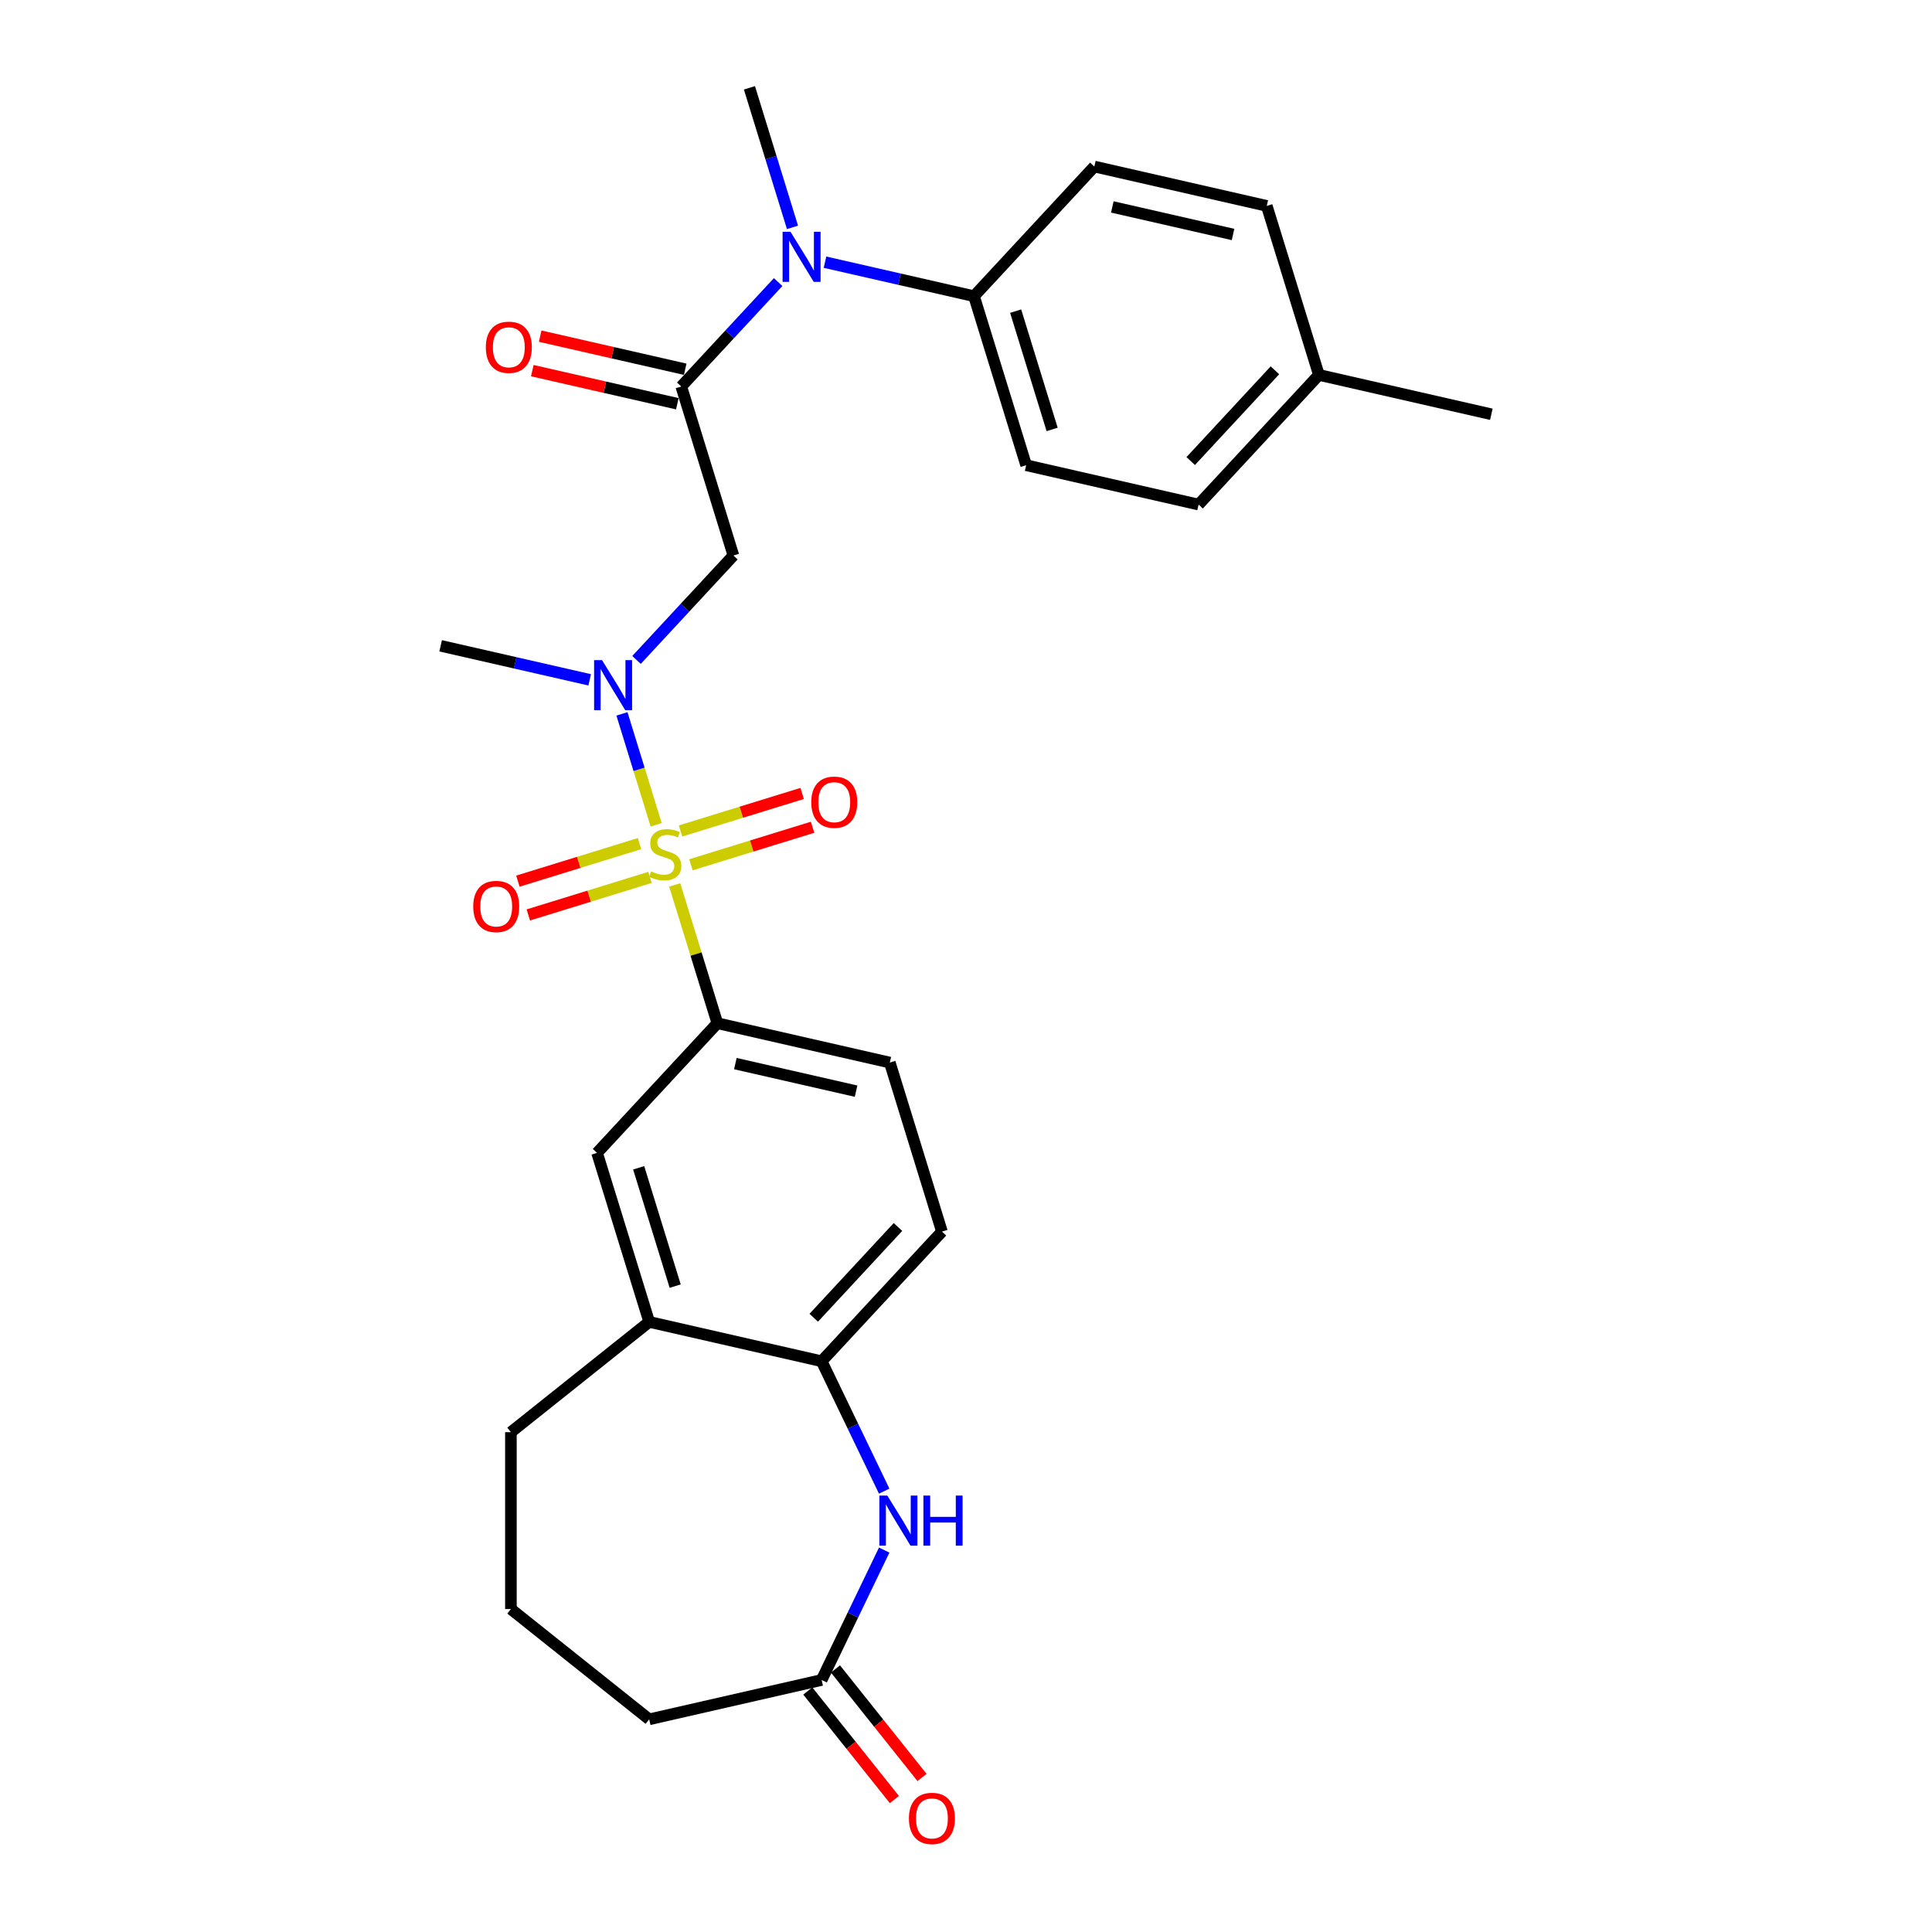 <?xml version='1.0' encoding='iso-8859-1'?>
<svg version='1.1' baseProfile='full'
              xmlns='http://www.w3.org/2000/svg'
                      xmlns:rdkit='http://www.rdkit.org/xml'
                      xmlns:xlink='http://www.w3.org/1999/xlink'
                  xml:space='preserve'
width='1000px' height='1000px' viewBox='0 0 1000 1000'>
<!-- END OF HEADER -->
<rect style='opacity:1.0;fill:#FFFFFF;stroke:none' width='1000' height='1000' x='0' y='0'> </rect>
<path class='bond-0' d='M 339.63,426.915 L 330.775,398.208' style='fill:none;fill-rule:evenodd;stroke:#CCCC00;stroke-width:6px;stroke-linecap:butt;stroke-linejoin:miter;stroke-opacity:1' />
<path class='bond-0' d='M 330.775,398.208 L 321.92,369.501' style='fill:none;fill-rule:evenodd;stroke:#0000FF;stroke-width:6px;stroke-linecap:butt;stroke-linejoin:miter;stroke-opacity:1' />
<path class='bond-3' d='M 349.231,458.042 L 360.27,493.828' style='fill:none;fill-rule:evenodd;stroke:#CCCC00;stroke-width:6px;stroke-linecap:butt;stroke-linejoin:miter;stroke-opacity:1' />
<path class='bond-3' d='M 360.27,493.828 L 371.308,529.614' style='fill:none;fill-rule:evenodd;stroke:#000000;stroke-width:6px;stroke-linecap:butt;stroke-linejoin:miter;stroke-opacity:1' />
<path class='bond-9' d='M 357.623,447.609 L 389.108,437.897' style='fill:none;fill-rule:evenodd;stroke:#CCCC00;stroke-width:6px;stroke-linecap:butt;stroke-linejoin:miter;stroke-opacity:1' />
<path class='bond-9' d='M 389.108,437.897 L 420.593,428.185' style='fill:none;fill-rule:evenodd;stroke:#FF0000;stroke-width:6px;stroke-linecap:butt;stroke-linejoin:miter;stroke-opacity:1' />
<path class='bond-9' d='M 352.226,430.112 L 383.711,420.4' style='fill:none;fill-rule:evenodd;stroke:#CCCC00;stroke-width:6px;stroke-linecap:butt;stroke-linejoin:miter;stroke-opacity:1' />
<path class='bond-9' d='M 383.711,420.4 L 415.195,410.688' style='fill:none;fill-rule:evenodd;stroke:#FF0000;stroke-width:6px;stroke-linecap:butt;stroke-linejoin:miter;stroke-opacity:1' />
<path class='bond-10' d='M 331.023,436.652 L 299.538,446.364' style='fill:none;fill-rule:evenodd;stroke:#CCCC00;stroke-width:6px;stroke-linecap:butt;stroke-linejoin:miter;stroke-opacity:1' />
<path class='bond-10' d='M 299.538,446.364 L 268.054,456.076' style='fill:none;fill-rule:evenodd;stroke:#FF0000;stroke-width:6px;stroke-linecap:butt;stroke-linejoin:miter;stroke-opacity:1' />
<path class='bond-10' d='M 336.42,454.149 L 304.935,463.861' style='fill:none;fill-rule:evenodd;stroke:#CCCC00;stroke-width:6px;stroke-linecap:butt;stroke-linejoin:miter;stroke-opacity:1' />
<path class='bond-10' d='M 304.935,463.861 L 273.451,473.572' style='fill:none;fill-rule:evenodd;stroke:#FF0000;stroke-width:6px;stroke-linecap:butt;stroke-linejoin:miter;stroke-opacity:1' />
<path class='bond-2' d='M 329.459,341.583 L 354.534,314.559' style='fill:none;fill-rule:evenodd;stroke:#0000FF;stroke-width:6px;stroke-linecap:butt;stroke-linejoin:miter;stroke-opacity:1' />
<path class='bond-2' d='M 354.534,314.559 L 379.609,287.534' style='fill:none;fill-rule:evenodd;stroke:#000000;stroke-width:6px;stroke-linecap:butt;stroke-linejoin:miter;stroke-opacity:1' />
<path class='bond-22' d='M 305.216,351.88 L 266.649,343.077' style='fill:none;fill-rule:evenodd;stroke:#0000FF;stroke-width:6px;stroke-linecap:butt;stroke-linejoin:miter;stroke-opacity:1' />
<path class='bond-22' d='M 266.649,343.077 L 228.082,334.274' style='fill:none;fill-rule:evenodd;stroke:#000000;stroke-width:6px;stroke-linecap:butt;stroke-linejoin:miter;stroke-opacity:1' />
<path class='bond-1' d='M 352.623,200.05 L 379.609,287.534' style='fill:none;fill-rule:evenodd;stroke:#000000;stroke-width:6px;stroke-linecap:butt;stroke-linejoin:miter;stroke-opacity:1' />
<path class='bond-5' d='M 352.623,200.05 L 377.698,173.026' style='fill:none;fill-rule:evenodd;stroke:#000000;stroke-width:6px;stroke-linecap:butt;stroke-linejoin:miter;stroke-opacity:1' />
<path class='bond-5' d='M 377.698,173.026 L 402.773,146.002' style='fill:none;fill-rule:evenodd;stroke:#0000FF;stroke-width:6px;stroke-linecap:butt;stroke-linejoin:miter;stroke-opacity:1' />
<path class='bond-13' d='M 354.661,191.125 L 317.128,182.558' style='fill:none;fill-rule:evenodd;stroke:#000000;stroke-width:6px;stroke-linecap:butt;stroke-linejoin:miter;stroke-opacity:1' />
<path class='bond-13' d='M 317.128,182.558 L 279.595,173.992' style='fill:none;fill-rule:evenodd;stroke:#FF0000;stroke-width:6px;stroke-linecap:butt;stroke-linejoin:miter;stroke-opacity:1' />
<path class='bond-13' d='M 350.586,208.976 L 313.053,200.409' style='fill:none;fill-rule:evenodd;stroke:#000000;stroke-width:6px;stroke-linecap:butt;stroke-linejoin:miter;stroke-opacity:1' />
<path class='bond-13' d='M 313.053,200.409 L 275.521,191.843' style='fill:none;fill-rule:evenodd;stroke:#FF0000;stroke-width:6px;stroke-linecap:butt;stroke-linejoin:miter;stroke-opacity:1' />
<path class='bond-8' d='M 371.308,529.614 L 309.038,596.726' style='fill:none;fill-rule:evenodd;stroke:#000000;stroke-width:6px;stroke-linecap:butt;stroke-linejoin:miter;stroke-opacity:1' />
<path class='bond-14' d='M 371.308,529.614 L 460.564,549.987' style='fill:none;fill-rule:evenodd;stroke:#000000;stroke-width:6px;stroke-linecap:butt;stroke-linejoin:miter;stroke-opacity:1' />
<path class='bond-14' d='M 380.622,550.521 L 443.102,564.782' style='fill:none;fill-rule:evenodd;stroke:#000000;stroke-width:6px;stroke-linecap:butt;stroke-linejoin:miter;stroke-opacity:1' />
<path class='bond-4' d='M 457.656,771.815 L 441.468,738.199' style='fill:none;fill-rule:evenodd;stroke:#0000FF;stroke-width:6px;stroke-linecap:butt;stroke-linejoin:miter;stroke-opacity:1' />
<path class='bond-4' d='M 441.468,738.199 L 425.279,704.582' style='fill:none;fill-rule:evenodd;stroke:#000000;stroke-width:6px;stroke-linecap:butt;stroke-linejoin:miter;stroke-opacity:1' />
<path class='bond-7' d='M 457.656,802.32 L 441.468,835.936' style='fill:none;fill-rule:evenodd;stroke:#0000FF;stroke-width:6px;stroke-linecap:butt;stroke-linejoin:miter;stroke-opacity:1' />
<path class='bond-7' d='M 441.468,835.936 L 425.279,869.552' style='fill:none;fill-rule:evenodd;stroke:#000000;stroke-width:6px;stroke-linecap:butt;stroke-linejoin:miter;stroke-opacity:1' />
<path class='bond-12' d='M 427.016,135.705 L 465.583,144.508' style='fill:none;fill-rule:evenodd;stroke:#0000FF;stroke-width:6px;stroke-linecap:butt;stroke-linejoin:miter;stroke-opacity:1' />
<path class='bond-12' d='M 465.583,144.508 L 504.15,153.311' style='fill:none;fill-rule:evenodd;stroke:#000000;stroke-width:6px;stroke-linecap:butt;stroke-linejoin:miter;stroke-opacity:1' />
<path class='bond-24' d='M 410.189,117.686 L 399.049,81.57' style='fill:none;fill-rule:evenodd;stroke:#0000FF;stroke-width:6px;stroke-linecap:butt;stroke-linejoin:miter;stroke-opacity:1' />
<path class='bond-24' d='M 399.049,81.57 L 387.909,45.455' style='fill:none;fill-rule:evenodd;stroke:#000000;stroke-width:6px;stroke-linecap:butt;stroke-linejoin:miter;stroke-opacity:1' />
<path class='bond-6' d='M 425.279,704.582 L 487.55,637.471' style='fill:none;fill-rule:evenodd;stroke:#000000;stroke-width:6px;stroke-linecap:butt;stroke-linejoin:miter;stroke-opacity:1' />
<path class='bond-6' d='M 421.197,682.062 L 464.787,635.083' style='fill:none;fill-rule:evenodd;stroke:#000000;stroke-width:6px;stroke-linecap:butt;stroke-linejoin:miter;stroke-opacity:1' />
<path class='bond-28' d='M 425.279,704.582 L 336.023,684.21' style='fill:none;fill-rule:evenodd;stroke:#000000;stroke-width:6px;stroke-linecap:butt;stroke-linejoin:miter;stroke-opacity:1' />
<path class='bond-16' d='M 418.121,875.261 L 440.522,903.35' style='fill:none;fill-rule:evenodd;stroke:#000000;stroke-width:6px;stroke-linecap:butt;stroke-linejoin:miter;stroke-opacity:1' />
<path class='bond-16' d='M 440.522,903.35 L 462.922,931.439' style='fill:none;fill-rule:evenodd;stroke:#FF0000;stroke-width:6px;stroke-linecap:butt;stroke-linejoin:miter;stroke-opacity:1' />
<path class='bond-16' d='M 432.437,863.844 L 454.837,891.934' style='fill:none;fill-rule:evenodd;stroke:#000000;stroke-width:6px;stroke-linecap:butt;stroke-linejoin:miter;stroke-opacity:1' />
<path class='bond-16' d='M 454.837,891.934 L 477.238,920.023' style='fill:none;fill-rule:evenodd;stroke:#FF0000;stroke-width:6px;stroke-linecap:butt;stroke-linejoin:miter;stroke-opacity:1' />
<path class='bond-29' d='M 425.279,869.552 L 336.023,889.924' style='fill:none;fill-rule:evenodd;stroke:#000000;stroke-width:6px;stroke-linecap:butt;stroke-linejoin:miter;stroke-opacity:1' />
<path class='bond-11' d='M 309.038,596.726 L 336.023,684.21' style='fill:none;fill-rule:evenodd;stroke:#000000;stroke-width:6px;stroke-linecap:butt;stroke-linejoin:miter;stroke-opacity:1' />
<path class='bond-11' d='M 330.582,604.452 L 349.472,665.691' style='fill:none;fill-rule:evenodd;stroke:#000000;stroke-width:6px;stroke-linecap:butt;stroke-linejoin:miter;stroke-opacity:1' />
<path class='bond-25' d='M 336.023,684.21 L 264.445,741.292' style='fill:none;fill-rule:evenodd;stroke:#000000;stroke-width:6px;stroke-linecap:butt;stroke-linejoin:miter;stroke-opacity:1' />
<path class='bond-17' d='M 504.15,153.311 L 531.135,240.795' style='fill:none;fill-rule:evenodd;stroke:#000000;stroke-width:6px;stroke-linecap:butt;stroke-linejoin:miter;stroke-opacity:1' />
<path class='bond-17' d='M 525.695,161.036 L 544.584,222.275' style='fill:none;fill-rule:evenodd;stroke:#000000;stroke-width:6px;stroke-linecap:butt;stroke-linejoin:miter;stroke-opacity:1' />
<path class='bond-18' d='M 504.15,153.311 L 566.421,86.199' style='fill:none;fill-rule:evenodd;stroke:#000000;stroke-width:6px;stroke-linecap:butt;stroke-linejoin:miter;stroke-opacity:1' />
<path class='bond-15' d='M 460.564,549.987 L 487.55,637.471' style='fill:none;fill-rule:evenodd;stroke:#000000;stroke-width:6px;stroke-linecap:butt;stroke-linejoin:miter;stroke-opacity:1' />
<path class='bond-20' d='M 531.135,240.795 L 620.391,261.167' style='fill:none;fill-rule:evenodd;stroke:#000000;stroke-width:6px;stroke-linecap:butt;stroke-linejoin:miter;stroke-opacity:1' />
<path class='bond-19' d='M 566.421,86.199 L 655.677,106.571' style='fill:none;fill-rule:evenodd;stroke:#000000;stroke-width:6px;stroke-linecap:butt;stroke-linejoin:miter;stroke-opacity:1' />
<path class='bond-19' d='M 575.735,107.106 L 638.214,121.366' style='fill:none;fill-rule:evenodd;stroke:#000000;stroke-width:6px;stroke-linecap:butt;stroke-linejoin:miter;stroke-opacity:1' />
<path class='bond-21' d='M 655.677,106.571 L 682.662,194.055' style='fill:none;fill-rule:evenodd;stroke:#000000;stroke-width:6px;stroke-linecap:butt;stroke-linejoin:miter;stroke-opacity:1' />
<path class='bond-30' d='M 620.391,261.167 L 682.662,194.055' style='fill:none;fill-rule:evenodd;stroke:#000000;stroke-width:6px;stroke-linecap:butt;stroke-linejoin:miter;stroke-opacity:1' />
<path class='bond-30' d='M 616.31,238.646 L 659.899,191.668' style='fill:none;fill-rule:evenodd;stroke:#000000;stroke-width:6px;stroke-linecap:butt;stroke-linejoin:miter;stroke-opacity:1' />
<path class='bond-27' d='M 682.662,194.055 L 771.918,214.427' style='fill:none;fill-rule:evenodd;stroke:#000000;stroke-width:6px;stroke-linecap:butt;stroke-linejoin:miter;stroke-opacity:1' />
<path class='bond-23' d='M 336.023,889.924 L 264.445,832.843' style='fill:none;fill-rule:evenodd;stroke:#000000;stroke-width:6px;stroke-linecap:butt;stroke-linejoin:miter;stroke-opacity:1' />
<path class='bond-26' d='M 264.445,741.292 L 264.445,832.843' style='fill:none;fill-rule:evenodd;stroke:#000000;stroke-width:6px;stroke-linecap:butt;stroke-linejoin:miter;stroke-opacity:1' />
<path  class='atom-0' d='M 336.999 451.029
Q 337.292 451.139, 338.5 451.652
Q 339.709 452.164, 341.027 452.494
Q 342.382 452.787, 343.701 452.787
Q 346.154 452.787, 347.582 451.615
Q 349.011 450.407, 349.011 448.319
Q 349.011 446.891, 348.278 446.012
Q 347.582 445.133, 346.484 444.657
Q 345.385 444.181, 343.554 443.632
Q 341.247 442.936, 339.855 442.277
Q 338.5 441.618, 337.512 440.226
Q 336.56 438.835, 336.56 436.491
Q 336.56 433.232, 338.757 431.218
Q 340.991 429.203, 345.385 429.203
Q 348.388 429.203, 351.794 430.632
L 350.951 433.451
Q 347.839 432.17, 345.495 432.17
Q 342.968 432.17, 341.577 433.232
Q 340.185 434.257, 340.222 436.051
Q 340.222 437.443, 340.917 438.285
Q 341.65 439.128, 342.675 439.604
Q 343.737 440.08, 345.495 440.629
Q 347.839 441.361, 349.23 442.094
Q 350.622 442.826, 351.611 444.328
Q 352.636 445.792, 352.636 448.319
Q 352.636 451.908, 350.219 453.849
Q 347.839 455.753, 343.847 455.753
Q 341.54 455.753, 339.782 455.241
Q 338.061 454.765, 336.01 453.922
L 336.999 451.029
' fill='#CCCC00'/>
<path  class='atom-1' d='M 311.607 341.683
L 320.103 355.415
Q 320.945 356.77, 322.3 359.224
Q 323.655 361.678, 323.728 361.824
L 323.728 341.683
L 327.17 341.683
L 327.17 367.61
L 323.618 367.61
L 314.5 352.596
Q 313.438 350.838, 312.303 348.824
Q 311.204 346.81, 310.874 346.187
L 310.874 367.61
L 307.505 367.61
L 307.505 341.683
L 311.607 341.683
' fill='#0000FF'/>
<path  class='atom-5' d='M 459.27 774.104
L 467.766 787.836
Q 468.609 789.191, 469.964 791.645
Q 471.319 794.099, 471.392 794.245
L 471.392 774.104
L 474.834 774.104
L 474.834 800.031
L 471.282 800.031
L 462.163 785.017
Q 461.101 783.259, 459.966 781.245
Q 458.868 779.231, 458.538 778.608
L 458.538 800.031
L 455.169 800.031
L 455.169 774.104
L 459.27 774.104
' fill='#0000FF'/>
<path  class='atom-5' d='M 477.947 774.104
L 481.462 774.104
L 481.462 785.127
L 494.719 785.127
L 494.719 774.104
L 498.235 774.104
L 498.235 800.031
L 494.719 800.031
L 494.719 788.056
L 481.462 788.056
L 481.462 800.031
L 477.947 800.031
L 477.947 774.104
' fill='#0000FF'/>
<path  class='atom-6' d='M 409.163 119.975
L 417.659 133.708
Q 418.501 135.063, 419.856 137.516
Q 421.211 139.97, 421.284 140.116
L 421.284 119.975
L 424.727 119.975
L 424.727 145.902
L 421.175 145.902
L 412.056 130.888
Q 410.994 129.13, 409.859 127.116
Q 408.76 125.102, 408.431 124.479
L 408.431 145.902
L 405.062 145.902
L 405.062 119.975
L 409.163 119.975
' fill='#0000FF'/>
<path  class='atom-10' d='M 419.905 415.218
Q 419.905 408.993, 422.982 405.514
Q 426.058 402.035, 431.807 402.035
Q 437.557 402.035, 440.633 405.514
Q 443.709 408.993, 443.709 415.218
Q 443.709 421.517, 440.596 425.106
Q 437.483 428.658, 431.807 428.658
Q 426.094 428.658, 422.982 425.106
Q 419.905 421.554, 419.905 415.218
M 431.807 425.729
Q 435.762 425.729, 437.886 423.092
Q 440.047 420.419, 440.047 415.218
Q 440.047 410.128, 437.886 407.565
Q 435.762 404.965, 431.807 404.965
Q 427.852 404.965, 425.691 407.528
Q 423.567 410.092, 423.567 415.218
Q 423.567 420.455, 425.691 423.092
Q 427.852 425.729, 431.807 425.729
' fill='#FF0000'/>
<path  class='atom-11' d='M 244.937 469.189
Q 244.937 462.963, 248.014 459.484
Q 251.09 456.006, 256.839 456.006
Q 262.589 456.006, 265.665 459.484
Q 268.741 462.963, 268.741 469.189
Q 268.741 475.488, 265.628 479.076
Q 262.515 482.629, 256.839 482.629
Q 251.126 482.629, 248.014 479.076
Q 244.937 475.524, 244.937 469.189
M 256.839 479.699
Q 260.794 479.699, 262.918 477.062
Q 265.079 474.389, 265.079 469.189
Q 265.079 464.099, 262.918 461.535
Q 260.794 458.935, 256.839 458.935
Q 252.884 458.935, 250.723 461.499
Q 248.599 464.062, 248.599 469.189
Q 248.599 474.426, 250.723 477.062
Q 252.884 479.699, 256.839 479.699
' fill='#FF0000'/>
<path  class='atom-14' d='M 251.466 179.752
Q 251.466 173.526, 254.542 170.047
Q 257.618 166.568, 263.367 166.568
Q 269.117 166.568, 272.193 170.047
Q 275.269 173.526, 275.269 179.752
Q 275.269 186.05, 272.156 189.639
Q 269.044 193.191, 263.367 193.191
Q 257.655 193.191, 254.542 189.639
Q 251.466 186.087, 251.466 179.752
M 263.367 190.262
Q 267.322 190.262, 269.446 187.625
Q 271.607 184.952, 271.607 179.752
Q 271.607 174.661, 269.446 172.098
Q 267.322 169.498, 263.367 169.498
Q 259.412 169.498, 257.252 172.061
Q 255.128 174.625, 255.128 179.752
Q 255.128 184.988, 257.252 187.625
Q 259.412 190.262, 263.367 190.262
' fill='#FF0000'/>
<path  class='atom-17' d='M 470.459 941.203
Q 470.459 934.978, 473.535 931.499
Q 476.611 928.02, 482.36 928.02
Q 488.11 928.02, 491.186 931.499
Q 494.262 934.978, 494.262 941.203
Q 494.262 947.502, 491.149 951.091
Q 488.036 954.643, 482.36 954.643
Q 476.647 954.643, 473.535 951.091
Q 470.459 947.539, 470.459 941.203
M 482.36 951.713
Q 486.315 951.713, 488.439 949.077
Q 490.6 946.404, 490.6 941.203
Q 490.6 936.113, 488.439 933.55
Q 486.315 930.95, 482.36 930.95
Q 478.405 930.95, 476.245 933.513
Q 474.121 936.077, 474.121 941.203
Q 474.121 946.44, 476.245 949.077
Q 478.405 951.713, 482.36 951.713
' fill='#FF0000'/>
</svg>
